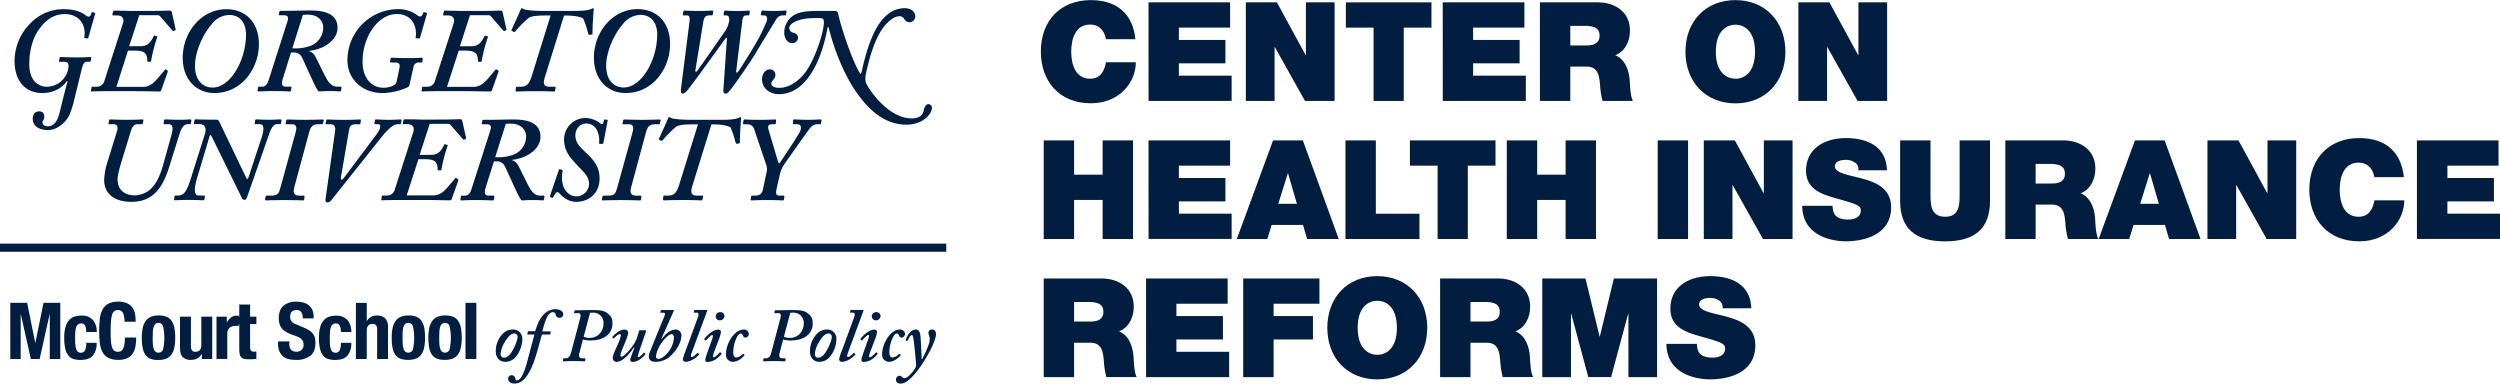 <svg id="Layer_1" data-name="Layer 1" xmlns="http://www.w3.org/2000/svg" viewBox="0 0 1173.63 180.08"><defs><style>.cls-1{fill:#011e41;}</style></defs><path class="cls-1" d="M45.05,64.48a41.11,41.11,0,0,1-2.25,6.75C41.34,74.21,37.29,78,33,78c-5.23,0-7.26-2.59-7.26-5.29,0-2,1.07-3.49,3-3.49a2.29,2.29,0,0,1,2.42,2.36,3.42,3.42,0,0,1-.51,1.91,1.24,1.24,0,0,0-.34,1c0,1.13,1.29,1.74,2.48,1.74,2.92,0,4.5-2.36,5.51-6.24.68-2.64,1.69-7.09,3.77-14.85L41.79,55c-.79,1.08-4,5.63-11.59,5.63-7.76,0-13-5.45-13-15.18a25.21,25.21,0,0,1,7.48-17.6,21.44,21.44,0,0,1,15.86-6.58c5.85,0,8.83,1.91,9.95,2.81a2.62,2.62,0,0,0,1.52.67c.67,0,1-.56,1.35-1.8.06-.28.22-.34.51-.28l.84.23c.23.06.39.17.34.45l-3.21,11.3c-.11.34-.22.39-.62.34l-.9-.11a.44.44,0,0,1-.39-.56c1-4.84-1.8-10.74-9.11-10.74-3.6,0-7.65,1.24-11.58,6.41-3.26,4.1-5.12,10.18-5.12,17,0,9.22,5.68,10.68,8.15,10.68a10.3,10.3,0,0,0,10.23-9.11c.17-2.14-.45-2.59-2-2.59h-2c-.45,0-.51-.17-.39-.56l.22-1.24c.06-.34.17-.45.62-.45.84,0,2.81.17,7.76.17,3.82,0,5.17-.17,6-.17.4,0,.56.17.51.45L53,45.47c-.06.34-.17.45-.51.45H51.33c-1.07,0-1.86.45-2.59,3.43Z" transform="translate(-10.37 -16.95)"/><path class="cls-1" d="M89,50.08c.11.11.22.23.11.62l-2.92,8.21c-.22.9-.56,1-1.24,1l-6-.11c-3.2-.06-7.26-.06-11.13-.06H60.57c-1.74,0-3.37.06-4.67.06s-2.14.11-2.47.11-.39-.11-.34-.45L53.32,58c.06-.22.17-.34.39-.34h1.8a3.72,3.72,0,0,0,3.94-3L68.05,28c1-3-1.07-3.82-2.76-3.82h-1.8c-.28,0-.45-.23-.34-.56l.34-1.24c.11-.34.23-.45.67-.45s1.69.05,3.26.05,3.49.11,4.84.11h4c4,0,7.14,0,9.39-.06s3.6-.11,4.22-.11c.9,0,1,.22,1.24,1.12l1.69,7.53c.11.39.11.39-.22.62l-.67.34c-.23.11-.34,0-.68-.34l-5.74-6.64a1.36,1.36,0,0,0-1-.45H75.76L71,38.65h4.84c2.42,0,4.61-.28,6.64-4.67.11-.22.23-.34.45-.34L84,34c.22,0,.34.23.22.34a68.53,68.53,0,0,0-2.92,11.25c-.11.34-.23.34-.45.34h-1c-.34-.11-.34-.22-.34-.56,0-4-2.14-4.67-6.19-4.67H70.46L65,57.74h12.6a7.37,7.37,0,0,0,5-2.14c1.24-1,4.27-4.84,5.17-5.85.11-.22.34-.34.68-.11Z" transform="translate(-10.37 -16.95)"/><path class="cls-1" d="M131.92,37.66c0,11.25-8,22.94-20.7,22.94a14.3,14.3,0,0,1-10.12-3.71C97.61,53.52,96.15,49,96.15,44c0-11.7,8.55-22.72,20.47-22.72,9,0,15.3,6.07,15.3,16.42m-22-9.56c-4.61,5.17-8,13.5-8,19.68,0,7,3.71,10.23,8.32,10.23,8.21,0,15.52-12.6,15.63-24.74,0-5.62-2.81-9.33-7.87-9.33a10.64,10.64,0,0,0-8.1,4.16" transform="translate(-10.37 -16.95)"/><path class="cls-1" d="M143.22,53.63c-1,3-.34,4,1.24,4h2.36c.34,0,.45.22.34.45l-.11,1.35a.61.61,0,0,1-.67.45c-.68,0-3.15-.17-8-.17-3.94,0-6.07.17-6.75.17-.34,0-.45-.23-.34-.56l.22-1.24c0-.34.11-.45.56-.45h1.46c1.35,0,2.36-1.24,2.81-2.64l9-28.06c.56-1.8.23-2.81-1.69-2.81h-1.91c-.45,0-.56-.11-.45-.45l.22-1.18c.11-.34.22-.45.79-.45,5.85,0,11.7-.17,13.27-.17,4.84,0,13.27.39,13.27,8.15,0,5.51-6,10-13.27,10.8v.23c1.8.45,2.7,2.14,3.26,3.26.34.56,4.16,8.55,5.12,10.06,1.52,2.36,2.87,3.26,4.89,3.26h1.46c.34,0,.45.22.34.56l-.11,1.12c-.11.34-.22.56-.56.56-.56,0-1.46-.17-4.5-.17-3.26,0-4.27.17-5.17.17-.56,0-.79-.56-1.57-1.86S153,45.69,152.33,44.34c-1.35-3.09-3.82-2.76-5.34-2.76Zm4.38-14a20.74,20.74,0,0,0,9-1.35,9.23,9.23,0,0,0,5.51-8.43c0-2.36-1.69-6-7.2-6a14.66,14.66,0,0,0-2.36.11Z" transform="translate(-10.37 -16.95)"/><path class="cls-1" d="M197.87,49c.45-2.25-.45-2.7-2-2.7H194c-.45,0-.56-.28-.51-.62l.23-1.18c.06-.34.22-.45.56-.45.9,0,2.81.17,7.42.17s5.85-.17,6.64-.17c.34,0,.51.22.45.68l-.11,1.12c-.06.34-.23.45-.56.45h-.9a2.39,2.39,0,0,0-2.7,1.91l-1.91,8.6c-.17.68-.45.9-1.12,1.24a30.86,30.86,0,0,1-11.25,2.59c-10.46,0-16.76-7.08-16.76-15.29A23.93,23.93,0,0,1,197.1,21.24a14.87,14.87,0,0,1,9.11,2.81,2.29,2.29,0,0,0,1.35.67c.67,0,1-.56,1.57-1.8,0-.23.23-.34.56-.23l.79.23c.22,0,.34.11.34.45l-3.26,11.25c-.11.34-.23.45-.56.34h-1.12c-.34,0-.45-.23-.34-.68.68-4.84-1.69-10.74-8.88-10.74-8.66,0-16.08,10.41-16.08,22.38,0,8.66,5.17,12.2,9.45,12.2a10.2,10.2,0,0,0,5.51-1.29,3.2,3.2,0,0,0,1.12-2Z" transform="translate(-10.37 -16.95)"/><path class="cls-1" d="M244.26,50.08c.11.11.22.23.11.62l-2.92,8.21c-.22.9-.56,1-1.24,1l-6-.11c-3.21-.06-7.25-.06-11.13-.06h-7.31c-1.74,0-3.37.06-4.67.06s-2.14.11-2.47.11-.39-.11-.34-.45l.23-1.46c.06-.22.17-.34.39-.34h1.8a3.72,3.72,0,0,0,3.94-3L223.3,28c.95-3-1.07-3.82-2.76-3.82h-1.8c-.28,0-.45-.23-.34-.56l.34-1.24c.11-.34.23-.45.67-.45s1.69.05,3.26.05,3.49.11,4.84.11h4.05c4.05,0,7.14,0,9.39-.06s3.6-.11,4.22-.11c.9,0,1,.22,1.24,1.12l1.69,7.53c.11.39.11.39-.22.62l-.68.34c-.23.11-.34,0-.67-.34l-5.74-6.64a1.36,1.36,0,0,0-1-.45H231l-4.72,14.57h4.84c2.42,0,4.61-.28,6.63-4.67.11-.22.23-.34.45-.34l1,.36c.23,0,.34.23.23.34a68.53,68.53,0,0,0-2.92,11.25c-.11.34-.22.34-.45.34h-1c-.34-.11-.34-.22-.34-.56,0-4-2.14-4.67-6.19-4.67h-2.81l-5.51,17h12.6a7.37,7.37,0,0,0,4.95-2.14c1.24-1,4.27-4.84,5.17-5.85.11-.22.34-.34.68-.11Z" transform="translate(-10.37 -16.95)"/><path class="cls-1" d="M280,22.08c5.06,0,7.09-.45,8.1-1,.23-.11.34-.23.56-.23a.41.41,0,0,1,.45.45c-.11.9-.68,9.11-.57,11.36,0,.34-.11.45-.45.51l-.9.17c-.33,0-.56-.23-.78-.9a39.3,39.3,0,0,0-2.25-6.75c-1.24-1-5.29-1.46-7.87-1.46h-1.12L266.24,52.9c-1.12,3.54-.56,4.78,2.36,4.78h2.25c.28,0,.4.22.34.56L271,59.36a.59.59,0,0,1-.67.56c-.79,0-3-.17-8.32-.17-5.51,0-8.49.17-9.05.17-.39,0-.56-.23-.51-.56l.11-1.24c0-.34.22-.45.67-.45h1.46c3.15,0,4.22-1.46,5.51-5.68l8.66-27.78h-1.46c-5.17,0-7.65.28-8.94,1.24a50,50,0,0,0-6.24,6.3.83.83,0,0,1-.67.22l-.9-.56c-.23-.11-.23-.34-.11-.56.67-1.24,4.16-9.11,4.27-9.45s.23-.56.56-.56.45.11.9.45c1.12.34,3.82.79,9.68.79Z" transform="translate(-10.37 -16.95)"/><path class="cls-1" d="M324.94,37.66c0,11.25-8,22.94-20.69,22.94a14.3,14.3,0,0,1-10.12-3.71c-3.49-3.37-4.95-7.87-4.95-12.93,0-11.7,8.55-22.72,20.47-22.72,9,0,15.29,6.07,15.29,16.42m-22-9.56c-4.61,5.17-8,13.5-8,19.68,0,7,3.71,10.23,8.32,10.23,8.21,0,15.52-12.6,15.64-24.74,0-5.62-2.81-9.33-7.87-9.33a10.66,10.66,0,0,0-8.11,4.16" transform="translate(-10.37 -16.95)"/><path class="cls-1" d="M336.8,50c-.11.68.34.9.9.23.34-.34,12.82-18.33,13.05-18.67a11.52,11.52,0,0,0,2-5.46c0-1.12-.45-1.91-1.46-1.91h-.79c-.34,0-.45-.11-.45-.39l.23-1.52c.11-.23.22-.34.67-.34s2,.17,5.51.17c3.26,0,4.72-.17,5.4-.17.45,0,.57.11.51.45l-.17,1.35c-.11.34-.23.45-.68.45h-.9c-1,0-1.58.67-1.8,2.64L356,50.2c-.11,1,.23,1.12.79.45,1.13-1.24,6.64-10.35,7.76-12.26a81.14,81.14,0,0,0,5.68-11.3c.51-1.46.39-2.92-1.29-2.92h-.9c-.34,0-.56-.11-.45-.51l.22-1.18c0-.45.23-.56.56-.56.79,0,2.14.17,5.06.17,3.38,0,4.84-.17,5.62-.17.45,0,.62.11.57.39l-.23,1.41c-.11.34-.23.45-.45.45h-1A3.47,3.47,0,0,0,375,25.69c-.56.79-9,14.73-10.35,17-1.57,2.59-8.94,13.44-11.36,16.42-.73.9-1.4,1.8-2.31,1.8s-1.12-.79-1-2l1.63-23.62c.11-.67-.34-.67-.78-.11C350.29,35.93,335.1,57,333,59.43c-.67.79-1.24,1.46-2.14,1.46-.73,0-1-.79-.79-2.36l4-31.44c.22-1.91,0-2.92-1.24-2.92h-1.35c-.45,0-.56-.11-.51-.51l.17-1.29c.11-.34.22-.45.67-.45s2.81.17,6.52.17c3.49,0,5.62-.17,6.3-.17s.68.11.56.5L345,23.71c0,.23-.11.45-.56.45h-.9c-1.8,0-2.59.67-3,3Z" transform="translate(-10.37 -16.95)"/><path class="cls-1" d="M368.12,54.13c0-3,2-4.61,3.49-4.61a2.53,2.53,0,0,1,2.76,2.7c0,1.63-1.57,2.42-1.86,3.66-.23,1.07.62,2.3,3.77,2.3,5.4,0,10-4.27,12.43-7.65,4-5.57,8.44-17.83,8.44-23.4,0-1.29-.68-1.69-1.91-1.69-3.43,0-6.64-.06-9.84,1-2.31.67-4.5,2.19-4.5,3.54a2.36,2.36,0,0,0,1.57,2.25c1.74.28,2.53,1.29,2.53,2.53a2.58,2.58,0,0,1-2.81,2.42c-2,0-3.66-2.14-3.66-4.84a9.63,9.63,0,0,1,3.88-7.82c4-2.87,9.67-2.42,19.8-2.42a1.4,1.4,0,0,1,1.63,1.29c1.91,8.6,7.14,23,10.18,27.89.39.68.68.17.9-.9,2.47-11.14,6.07-22,12.32-26.77a12.29,12.29,0,0,1,7.87-2.81c3.37,0,4.95,2,4.95,3.82a2.84,2.84,0,0,1-2.76,2.81,3.14,3.14,0,0,1-2.47-1.58,2.44,2.44,0,0,0-2-1.29,6.3,6.3,0,0,0-4,1.52C424.94,28.85,420.55,34.81,417,51c-.9,4.11.05,5.29.62,6.24,2.87,4.89,11.08,15.3,20.86,15.3,2.87,0,4.89-1.24,5.34-3.09.56-2.48,1.29-3.6,2.42-3.6a1.69,1.69,0,0,1,1.63,1.91,6.52,6.52,0,0,1-1.69,3.49c-.95,1.07-3.93,4.22-10.4,4.22-11.42,0-18.78-9.06-22.1-13.44C407.29,53.6,402.17,41.17,399.41,30c-.11-.51-.45-.56-.62.34-1.3,7.14-3.72,14.45-6.58,19.35-2.92,5.17-8,11.47-16.19,11.47-4,0-7.9-2.45-7.9-7.07" transform="translate(-10.37 -16.95)"/><path class="cls-1" d="M89.86,95.12c-3.09,9.95-7.54,16.59-17.88,16.59-7.31,0-12.71-3.37-12.71-10.29a33.25,33.25,0,0,1,1.13-7.09l4.83-15.58c.79-2.59,0-3.49-1.57-3.49h-2c-.22,0-.45-.11-.34-.45l.23-1.35c.11-.34.22-.45.79-.45s2.59.17,7.76.17c4.5,0,6.41-.17,7-.17s.56.22.56.67l-.23,1.12a.55.55,0,0,1-.56.45H75.25c-1.12,0-2.53.22-3.37,3L67.27,93.3c-.34,1.24-1.69,5.4-1.69,7.82,0,6.86,6,7.54,7.65,7.54a11.72,11.72,0,0,0,7.31-2.47c2.59-2.25,4.5-5.29,6.3-11.42l4-14.4c1.07-3.77.45-5.12-1.35-5.12h-1.8c-.45,0-.56-.23-.51-.45l.17-1.24c.11-.34.22-.56.79-.56s2.81.17,6.41.17c3.26,0,4.5-.17,5.06-.17s.68.22.56.67L100,74.79c0,.23-.11.45-.56.45h-.9c-1.8,0-2.92,1.63-3.83,4.44Z" transform="translate(-10.37 -16.95)"/><path class="cls-1" d="M109.65,80.84c-.34-.56-.79-.56-.9.11l-5.62,18.78c-1.91,6.41-1.69,9,.68,9H106c.45,0,.56.23.56.56l-.22,1.18c-.11.39-.11.51-.67.51s-2.92-.17-6.75-.17-5.74.17-6.41.17c-.34,0-.45-.23-.39-.62l.17-1.18c.11-.22.23-.45.56-.45H94c2.59,0,3.94-1.91,5.62-6.92l6.86-21.71c1.07-3.32-.11-4.89-2.47-4.89h-2.14c-.45,0-.56-.23-.45-.68l.22-1c.11-.34.23-.56.67-.56.68,0,2.92.17,9.56.17,1,0,1.35.67,1.69,1.46l12.48,26c.45.67.67.56,1.12-.79l6-18.22c1.46-4.55,1-6.35-.9-6.35h-1.69c-.56,0-.67-.11-.56-.56l.11-1.24c.11-.23.23-.45.56-.45.67,0,2.47.17,6.41.17,2.92,0,4-.17,4.84-.17.56,0,.68.34.56.79l-.22,1c0,.34-.11.45-.45.45h-1.46c-1.35,0-2.47,1.35-3.6,4.55l-10.35,29.58a2.33,2.33,0,0,1-1.12,1.46,1.62,1.62,0,0,1-1.46-1.13Z" transform="translate(-10.37 -16.95)"/><path class="cls-1" d="M149.18,79c.79-2.81-.11-3.71-1.57-3.71H145c-.45,0-.56-.11-.56-.45l.34-1.46c0-.23.22-.34.67-.34.68,0,3.71.17,8.21.17,4.84,0,7.2-.17,8-.17.56,0,.79.22.67.67L162,74.82c0,.23-.11.45-.56.45H160c-2.36,0-3.66.56-4.5,3.77l-7,25.92c-.73,2.7.11,3.83,2.47,3.83h2c.34,0,.45.23.34.56l-.11,1.12c-.11.45-.11.56-.67.56s-3.26-.17-9-.17c-4.72,0-7.65.17-8.32.17-.34,0-.45-.23-.45-.56l.34-1.24c0-.34.11-.45.45-.45h2.14c3.26,0,3.6-1.12,4.39-4Z" transform="translate(-10.37 -16.95)"/><path class="cls-1" d="M187.19,79.94c2-2.7,2.25-4.67.67-4.67h-1.12c-.56,0-.67-.23-.62-.56l.28-1.24c0-.34.11-.45.67-.45.79,0,2.7.17,5.74.17,3.26,0,4.72-.17,5.4-.17s.68.22.62.51l-.17,1.18c-.11.34-.23.56-.56.56h-1.24c-1.91,0-4.78,2.81-7,5.57l-24,30.14a2.42,2.42,0,0,1-1.8,1c-.9,0-1-.79-.79-2.14l4.44-31.55c.23-1.69-.34-3-2.14-3h-1.8c-.45,0-.67-.11-.56-.51l.34-1.18c.11-.45.11-.56.56-.56.79,0,3.15.17,8,.17,4,0,6.41-.17,7.09-.17s.67.11.56.51l-.17,1.29c-.06.34-.17.45-.62.45h-1.57c-1.8,0-2.81.67-3.09,2.3l-3.88,22.49c-.23,1.46.45,1.58,1.24.56Z" transform="translate(-10.37 -16.95)"/><path class="cls-1" d="M225.37,101.2c.11.11.22.23.11.62L222.56,110c-.22.9-.56,1-1.24,1l-6-.11c-3.2-.06-7.25-.06-11.13-.06h-7.31c-1.74,0-3.37.06-4.67.06s-2.14.11-2.48.11-.39-.11-.34-.45l.23-1.46c.06-.22.17-.34.39-.34h1.8a3.72,3.72,0,0,0,3.94-3l8.6-26.71c1-3-1.07-3.82-2.76-3.82h-1.8c-.28,0-.45-.22-.34-.56l.34-1.24c.11-.34.23-.45.67-.45s1.69,0,3.26,0,3.49.11,4.84.11h4.05c4,0,7.14,0,9.39-.06s3.6-.11,4.22-.11c.9,0,1,.22,1.24,1.12l1.69,7.53c.11.39.11.39-.22.62l-.67.34c-.23.11-.34,0-.68-.34l-5.74-6.64a1.36,1.36,0,0,0-1-.45H212.1l-4.72,14.56h4.84c2.42,0,4.61-.28,6.63-4.67.11-.22.22-.33.45-.33l1,.33c.23,0,.34.23.23.34a69.59,69.59,0,0,0-2.93,11.25c-.11.34-.22.34-.45.34h-1c-.34-.11-.34-.23-.34-.56,0-4-2.14-4.67-6.19-4.67h-2.81l-5.51,17h12.6a7.37,7.37,0,0,0,4.95-2.14c1.24-1,4.27-4.84,5.17-5.85.11-.22.34-.34.68-.11Z" transform="translate(-10.37 -16.95)"/><path class="cls-1" d="M238.46,104.74c-1,3-.34,4.05,1.24,4.05h2.36c.34,0,.45.23.34.45l-.11,1.35a.61.61,0,0,1-.67.45c-.68,0-3.15-.17-8-.17-3.94,0-6.07.17-6.75.17-.34,0-.45-.23-.34-.56l.22-1.24c0-.34.11-.45.56-.45h1.46c1.35,0,2.36-1.24,2.81-2.64l9-28.06c.56-1.8.23-2.81-1.69-2.81H237c-.45,0-.56-.11-.45-.45l.23-1.18c.11-.34.22-.45.79-.45,5.85,0,11.7-.17,13.27-.17,4.84,0,13.27.39,13.27,8.15,0,5.51-6,10-13.27,10.8v.23c1.8.45,2.7,2.14,3.26,3.26.34.56,4.16,8.55,5.12,10.06,1.52,2.36,2.87,3.26,4.89,3.26h1.46c.34,0,.45.23.34.56l-.11,1.12c-.11.34-.23.56-.56.56-.56,0-1.46-.17-4.5-.17-3.26,0-4.27.17-5.17.17-.56,0-.79-.56-1.57-1.86s-5.74-12.37-6.41-13.72c-1.35-3.09-3.82-2.76-5.34-2.76Zm4.39-14a20.59,20.59,0,0,0,9-1.35A9.23,9.23,0,0,0,257.36,81c0-2.36-1.68-6-7.2-6a14.72,14.72,0,0,0-2.36.11Z" transform="translate(-10.37 -16.95)"/><path class="cls-1" d="M293.62,84.16c-.11.23-.22.34-.45.34h-1c-.45,0-.56-.23-.56-.56.34-2.25-.33-9-6.07-9-3.26,0-5.06,3-5.06,5.45,0,3.94,2.47,5.74,5.06,8.32s6.3,5.74,6.3,12c0,7.2-5.17,11-11,11-3.6,0-6.19-2.14-8-4.16a1,1,0,0,0-1.46-.11,23.91,23.91,0,0,0-1.35,2.14c-.11.23-.22.34-.56.23l-.67-.34c-.34-.11-.34-.11-.23-.56l4.16-12.26c.11-.23.22-.23.56-.23l.9.23a.52.52,0,0,1,.33.56c-1.58,8.1,2.81,11.92,6.3,11.92a5.94,5.94,0,0,0,6.07-5.9c0-3.6-2.81-5.74-5.28-8.44C278.1,91,275.17,88,275.17,82.25a10.07,10.07,0,0,1,10.46-9.9,11.88,11.88,0,0,1,6.64,2.59,1.67,1.67,0,0,0,.79.23c.34,0,.67-.79.9-1.91,0-.22.11-.22.56-.22l.68.11c.34,0,.45.11.45.34Z" transform="translate(-10.37 -16.95)"/><path class="cls-1" d="M307.34,79c.79-2.81-.11-3.71-1.58-3.71h-2.59c-.45,0-.56-.11-.56-.45l.33-1.46c0-.23.23-.34.67-.34.68,0,3.72.17,8.21.17,4.84,0,7.2-.17,8-.17.56,0,.79.22.67.67l-.34,1.12c0,.23-.11.45-.56.45h-1.46c-2.36,0-3.65.56-4.5,3.77l-7,25.92c-.73,2.7.11,3.83,2.47,3.83h2c.34,0,.45.23.34.56l-.11,1.12c-.11.45-.11.56-.68.56s-3.26-.17-9-.17c-4.72,0-7.65.17-8.32.17-.34,0-.45-.23-.45-.56l.34-1.24c0-.34.11-.45.45-.45h2.14c3.26,0,3.6-1.12,4.39-4Z" transform="translate(-10.37 -16.95)"/><path class="cls-1" d="M349.18,73.19c5.06,0,7.08-.45,8.1-1,.23-.11.34-.23.56-.23a.41.41,0,0,1,.45.45c-.11.9-.68,9.11-.56,11.36,0,.34-.11.45-.45.51l-.9.17c-.34,0-.56-.23-.79-.9a39.3,39.3,0,0,0-2.25-6.75c-1.24-1-5.29-1.46-7.87-1.46h-1.12L335.46,104c-1.12,3.54-.56,4.78,2.36,4.78h2.25c.28,0,.4.23.34.56l-.23,1.12a.59.59,0,0,1-.67.56c-.79,0-3-.17-8.32-.17-5.51,0-8.49.17-9.05.17-.39,0-.56-.23-.51-.56l.11-1.24c.06-.34.23-.45.68-.45h1.46c3.15,0,4.22-1.46,5.51-5.68l8.66-27.78h-1.46c-5.18,0-7.65.28-8.94,1.24a50,50,0,0,0-6.24,6.3.81.81,0,0,1-.67.23l-.9-.56c-.23-.11-.23-.34-.11-.56.67-1.24,4.16-9.11,4.27-9.45s.22-.56.56-.56.45.11.9.45c1.13.34,3.83.79,9.67.79h14.05Z" transform="translate(-10.37 -16.95)"/><path class="cls-1" d="M374.93,105.64c-.62,2.93.11,3.15,2,3.15h1.24a.41.41,0,0,1,.45.45l-.23,1.24c0,.34-.11.56-.56.56-.9,0-2.7-.17-7.2-.17-5.06,0-6.75.17-7.42.17-.34,0-.45-.11-.45-.56l.23-1.24c0-.22.11-.45.56-.45h1.24c2.59,0,3.37-1.24,3.71-2.87l1.8-8.32a6.49,6.49,0,0,0-.11-2.92l-5.84-17.26c-.45-1.35-1.58-2.14-3.49-2.14h-1.23c-.34,0-.45-.11-.45-.45l.23-1.35c.11-.34.23-.45.56-.45.79,0,2.25.17,6.75.17,4.84,0,6.75-.17,7.42-.17.45,0,.56.11.56.45l-.11,1.35c-.11.34-.22.45-.56.45H372.6c-1.8,0-1.8,1.35-1.46,2.47l4.5,15.13c.22.9.68.9,1.12.11.79-1.24,8.77-13,9.33-14.73.73-2.14,0-3-1.91-3h-1.24c-.34,0-.45-.22-.34-.56l.11-1.24c0-.34.11-.45.68-.45.79,0,2.92.17,6.07.17,3.49,0,5.17-.17,6-.17.45,0,.56.22.56.56l-.23,1.13c0,.45-.11.56-.45.56h-1c-1.91,0-3,.9-4.16,2.42-.9,1.24-11.13,15.52-11.92,16.87a13.3,13.3,0,0,0-1.91,4.84Z" transform="translate(-10.37 -16.95)"/><rect class="cls-1" y="114.37" width="444.23" height="3.82"/><path class="cls-1" d="M23.11,159.11l3.77,18.61H27l3.8-18.61h7.87v26.37H33.74v-21h-.07l-4.69,21H24.84l-4.69-21h-.07v21H15.2V159.11Z" transform="translate(-10.37 -16.95)"/><path class="cls-1" d="M50.75,171.34a4.82,4.82,0,0,0-.33-1.27,2.29,2.29,0,0,0-.68-.92,1.88,1.88,0,0,0-1.18-.35,2.52,2.52,0,0,0-1.51.42,2.56,2.56,0,0,0-.89,1.26,8.66,8.66,0,0,0-.41,2.1c-.08.85-.11,1.85-.11,3s0,2.28.11,3.16a8.73,8.73,0,0,0,.41,2.16,2.47,2.47,0,0,0,.83,1.24,2.31,2.31,0,0,0,1.39.39,2,2,0,0,0,1.88-1.11,8,8,0,0,0,.59-3.55h4.88a9,9,0,0,1-1.75,6q-1.75,2.06-5.82,2.05a10.74,10.74,0,0,1-3.34-.46,4.81,4.81,0,0,1-2.36-1.66A8.23,8.23,0,0,1,41,180.57a22,22,0,0,1-.48-5,18.54,18.54,0,0,1,.59-5.08,8.24,8.24,0,0,1,1.66-3.21,5.71,5.71,0,0,1,2.55-1.68,10.46,10.46,0,0,1,3.25-.48A6.7,6.7,0,0,1,54,167.19a8.3,8.3,0,0,1,1.79,5.61H50.86C50.84,172.29,50.81,171.81,50.75,171.34Z" transform="translate(-10.37 -16.95)"/><path class="cls-1" d="M68.11,163.82a2.57,2.57,0,0,0-2.49-1.31,2.47,2.47,0,0,0-1.64.54,3.62,3.62,0,0,0-1,1.74,14.68,14.68,0,0,0-.52,3.14c-.1,1.29-.15,2.87-.15,4.75a47.87,47.87,0,0,0,.2,4.84,10.57,10.57,0,0,0,.63,2.86,2.63,2.63,0,0,0,1.07,1.37,3.13,3.13,0,0,0,1.5.35,3.51,3.51,0,0,0,1.31-.24,2.18,2.18,0,0,0,1-1,6.12,6.12,0,0,0,.7-2,18.71,18.71,0,0,0,.26-3.45h5.32a23.93,23.93,0,0,1-.33,4.06,9,9,0,0,1-1.24,3.36,6.09,6.09,0,0,1-2.55,2.25,9.7,9.7,0,0,1-4.27.81,10,10,0,0,1-4.76-1,6.42,6.42,0,0,1-2.71-2.77,12.31,12.31,0,0,1-1.22-4.32,54.75,54.75,0,0,1,0-11.06,12.1,12.1,0,0,1,1.22-4.34,6.76,6.76,0,0,1,2.71-2.82,9.53,9.53,0,0,1,4.76-1,9.27,9.27,0,0,1,4.49.92,6.34,6.34,0,0,1,2.46,2.35,8.25,8.25,0,0,1,1,3.07,24.3,24.3,0,0,1,.2,3.08H68.79A9.57,9.57,0,0,0,68.11,163.82Z" transform="translate(-10.37 -16.95)"/><path class="cls-1" d="M77.36,171a8.61,8.61,0,0,1,1.33-3.27,5.83,5.83,0,0,1,2.42-2,8.92,8.92,0,0,1,3.68-.68,9.4,9.4,0,0,1,3.8.61,5.3,5.3,0,0,1,2.4,2A8.9,8.9,0,0,1,92.25,171a24.67,24.67,0,0,1,.37,4.58,22.45,22.45,0,0,1-.41,4.51,8.61,8.61,0,0,1-1.33,3.27,5.56,5.56,0,0,1-2.42,1.94,9.49,9.49,0,0,1-3.68.63,9.82,9.82,0,0,1-3.8-.57,5.18,5.18,0,0,1-2.4-1.92,8.7,8.7,0,0,1-1.26-3.29,24.74,24.74,0,0,1-.37-4.56A23.27,23.27,0,0,1,77.36,171Zm4.77,7.32a10.13,10.13,0,0,0,.35,2.22,3.07,3.07,0,0,0,.83,1.44,2.06,2.06,0,0,0,1.48.52,2.16,2.16,0,0,0,2.14-1.62,24.64,24.64,0,0,0,0-10.72,2.17,2.17,0,0,0-2.14-1.63,2.06,2.06,0,0,0-1.48.52,3.17,3.17,0,0,0-.83,1.44,9.57,9.57,0,0,0-.35,2.22c0,.86-.07,1.8-.07,2.81S82.08,177.49,82.13,178.36Z" transform="translate(-10.37 -16.95)"/><path class="cls-1" d="M105,183.16a4.83,4.83,0,0,1-2.11,2.11,6.66,6.66,0,0,1-2.95.63,5.18,5.18,0,0,1-3.75-1.27c-.87-.85-1.31-2.27-1.31-4.27V165.62H100v13.7a3.36,3.36,0,0,0,.52,2.16,2,2,0,0,0,1.66.61c1.8,0,2.7-1.09,2.7-3.29V165.62H110v19.87h-4.88v-2.33Z" transform="translate(-10.37 -16.95)"/><path class="cls-1" d="M116.85,165.61v2.66h.07A7.27,7.27,0,0,1,118.8,166a4.24,4.24,0,0,1,2.7-.87l.46,0,.46,0V170l-.79-.06-.79,0a5.07,5.07,0,0,0-1.33.18,3.59,3.59,0,0,0-1.22.61,3.08,3.08,0,0,0-.89,1.11,3.87,3.87,0,0,0-.33,1.68v11.93H112V165.6h4.88Z" transform="translate(-10.37 -16.95)"/><path class="cls-1" d="M127.78,159.92v5.69h2.95v3.47h-2.95v10.75a3,3,0,0,0,.35,1.68,1.7,1.7,0,0,0,1.46.5l.59,0a4.41,4.41,0,0,0,.55-.06v3.55c-.57,0-1.11,0-1.64.06s-1.09.05-1.68.05a12.23,12.23,0,0,1-2.42-.2,2.44,2.44,0,0,1-1.44-.81,3.45,3.45,0,0,1-.68-1.61,14.54,14.54,0,0,1-.18-2.51V169.08H120.1v-3.47h2.59v-5.69Z" transform="translate(-10.37 -16.95)"/><path class="cls-1" d="M146.17,178a8.6,8.6,0,0,0,.15,1.68,2.94,2.94,0,0,0,.55,1.27,2.67,2.67,0,0,0,1.09.81,4.31,4.31,0,0,0,1.72.3,3.42,3.42,0,0,0,2.2-.79,3,3,0,0,0,1-2.46,4.39,4.39,0,0,0-.24-1.53,3,3,0,0,0-.79-1.16,5.75,5.75,0,0,0-1.46-.94,22.83,22.83,0,0,0-2.23-.87,19,19,0,0,1-3.07-1.29,8.53,8.53,0,0,1-2.16-1.64,5.83,5.83,0,0,1-1.27-2.18,9.18,9.18,0,0,1-.41-2.86c0-2.61.73-4.55,2.18-5.84a8.73,8.73,0,0,1,6-1.92,13,13,0,0,1,3.27.39,7,7,0,0,1,2.59,1.25,5.89,5.89,0,0,1,1.7,2.22,7.76,7.76,0,0,1,.61,3.23v.74h-5.1a5.32,5.32,0,0,0-.66-2.9,2.44,2.44,0,0,0-2.22-1,3.77,3.77,0,0,0-1.48.26,2.41,2.41,0,0,0-.94.68,2.43,2.43,0,0,0-.48,1,4.8,4.8,0,0,0-.13,1.14,3.76,3.76,0,0,0,.52,2.05,4.56,4.56,0,0,0,2.22,1.53l4.1,1.77a13.29,13.29,0,0,1,2.48,1.38,6.78,6.78,0,0,1,1.53,1.55,5,5,0,0,1,.79,1.83,10.06,10.06,0,0,1,.22,2.22q0,4.17-2.42,6.08a10.64,10.64,0,0,1-6.74,1.9q-4.5,0-6.44-2a7.66,7.66,0,0,1-1.94-5.61v-1.07h5.32V178Z" transform="translate(-10.37 -16.95)"/><path class="cls-1" d="M170.31,171.34a4.82,4.82,0,0,0-.33-1.27,2.22,2.22,0,0,0-.69-.92,1.88,1.88,0,0,0-1.18-.35,2.52,2.52,0,0,0-1.51.42,2.56,2.56,0,0,0-.89,1.26,8.66,8.66,0,0,0-.41,2.1c-.08.85-.11,1.85-.11,3s0,2.28.11,3.16a8.73,8.73,0,0,0,.41,2.16,2.47,2.47,0,0,0,.83,1.24,2.31,2.31,0,0,0,1.39.39,2,2,0,0,0,1.88-1.11,8,8,0,0,0,.59-3.55h4.88a9,9,0,0,1-1.76,6q-1.76,2.06-5.82,2.05a10.74,10.74,0,0,1-3.34-.46,4.81,4.81,0,0,1-2.36-1.66,8.23,8.23,0,0,1-1.42-3.21,22,22,0,0,1-.48-5,18.54,18.54,0,0,1,.59-5.08,8.24,8.24,0,0,1,1.66-3.21,5.71,5.71,0,0,1,2.55-1.68,10.46,10.46,0,0,1,3.25-.48,6.7,6.7,0,0,1,5.34,2.07,8.25,8.25,0,0,1,1.79,5.61H170.4A11.45,11.45,0,0,0,170.31,171.34Z" transform="translate(-10.37 -16.95)"/><path class="cls-1" d="M182.55,159.11v8.53h.07a5.15,5.15,0,0,1,4.84-2.55,5,5,0,0,1,3.75,1.33,6,6,0,0,1,1.31,4.32v14.74h-5.1v-13.7a3.36,3.36,0,0,0-.52-2.16,2.06,2.06,0,0,0-1.66-.61c-1.8,0-2.7,1.1-2.7,3.29v13.19h-5.1V159.12h5.11Z" transform="translate(-10.37 -16.95)"/><path class="cls-1" d="M194.67,171a8.61,8.61,0,0,1,1.33-3.27,5.83,5.83,0,0,1,2.42-2,8.75,8.75,0,0,1,3.67-.68,9.4,9.4,0,0,1,3.8.61,5.3,5.3,0,0,1,2.4,2,8.9,8.9,0,0,1,1.26,3.29,24.67,24.67,0,0,1,.37,4.58,22.45,22.45,0,0,1-.41,4.51,8.61,8.61,0,0,1-1.33,3.27,5.56,5.56,0,0,1-2.42,1.94,9.49,9.49,0,0,1-3.68.63,9.78,9.78,0,0,1-3.8-.57,5.18,5.18,0,0,1-2.4-1.92,8.54,8.54,0,0,1-1.25-3.29,24.74,24.74,0,0,1-.37-4.56A22.51,22.51,0,0,1,194.67,171Zm4.76,7.32a10.13,10.13,0,0,0,.35,2.22,3.07,3.07,0,0,0,.83,1.44,2.06,2.06,0,0,0,1.48.52,2.16,2.16,0,0,0,2.14-1.62,24.64,24.64,0,0,0,0-10.72,2.15,2.15,0,0,0-2.14-1.63,2.06,2.06,0,0,0-1.48.52,3.17,3.17,0,0,0-.83,1.44,9.57,9.57,0,0,0-.35,2.22c-.05.86-.07,1.8-.07,2.81S199.38,177.49,199.43,178.36Z" transform="translate(-10.37 -16.95)"/><path class="cls-1" d="M211.88,171a8.61,8.61,0,0,1,1.33-3.27,5.83,5.83,0,0,1,2.42-2,8.75,8.75,0,0,1,3.67-.68,9.4,9.4,0,0,1,3.8.61,5.3,5.3,0,0,1,2.4,2,8.9,8.9,0,0,1,1.26,3.29,24.67,24.67,0,0,1,.37,4.58,22.45,22.45,0,0,1-.41,4.51,8.61,8.61,0,0,1-1.33,3.27,5.56,5.56,0,0,1-2.42,1.94,9.49,9.49,0,0,1-3.68.63,9.78,9.78,0,0,1-3.8-.57,5.18,5.18,0,0,1-2.4-1.92,8.54,8.54,0,0,1-1.25-3.29,24.74,24.74,0,0,1-.37-4.56A22.51,22.51,0,0,1,211.88,171Zm4.76,7.32a10.13,10.13,0,0,0,.35,2.22,3.07,3.07,0,0,0,.83,1.44,2.06,2.06,0,0,0,1.48.52,2.16,2.16,0,0,0,2.14-1.62,24.64,24.64,0,0,0,0-10.72,2.15,2.15,0,0,0-2.14-1.63,2.06,2.06,0,0,0-1.48.52,3.17,3.17,0,0,0-.83,1.44,9.57,9.57,0,0,0-.35,2.22c0,.86-.07,1.8-.07,2.81S216.59,177.49,216.64,178.36Z" transform="translate(-10.37 -16.95)"/><path class="cls-1" d="M234,159.11v26.37h-5.1V159.11Z" transform="translate(-10.37 -16.95)"/><path class="cls-1" d="M243.11,181.93a11.73,11.73,0,0,1,3-8,6.56,6.56,0,0,1,5.05-2.28,4.22,4.22,0,0,1,4.41,4.48,13.6,13.6,0,0,1-3.06,8.33,6.37,6.37,0,0,1-5.12,2.35C245.28,186.81,243.11,185.21,243.11,181.93Zm7.82-.35c1.32-2.24,2.42-5.19,2.42-6.48a1.51,1.51,0,0,0-1.53-1.6c-1.46,0-2.81,1.25-4.55,4.16a12.41,12.41,0,0,0-1.89,5.55,1.59,1.59,0,0,0,1.49,1.67C248.27,184.89,249.55,183.89,250.93,181.58Z" transform="translate(-10.37 -16.95)"/><path class="cls-1" d="M268.68,172.44c.21,0,.28.14.21.36l-.18.92c0,.21-.11.29-.39.29h-3.56c-.78,2.77-2.35,8.89-3.84,13-2,5.37-4.8,10-9,10-1.85,0-3-.92-3-2.21a1.63,1.63,0,0,1,1.64-1.71,1.82,1.82,0,0,1,1.78,1.85.64.64,0,0,0,.71.57c1.64,0,3.34-3,5-9.5l3.2-12h-3.06c-.21,0-.28-.14-.25-.36l.18-.85c.07-.21.14-.36.43-.36h3c1.07-2.81,1.64-5.23,4.06-7.86a7.89,7.89,0,0,1,5.41-2.49c2.63,0,3.77,1.28,3.77,2.35a1.67,1.67,0,0,1-1.64,1.71,1.7,1.7,0,0,1-1.92-1.64,1.23,1.23,0,0,0-1.28-1c-2.77,0-3.91,5.16-5,9h3.63Z" transform="translate(-10.37 -16.95)"/><path class="cls-1" d="M282.38,182.61c-.36,1.35-.21,2.53,1.14,2.53h1.35c.28,0,.32.14.28.36l-.07.75c0,.25-.14.32-.43.32s-1.92-.11-5-.11c-2.92,0-4.2.11-4.7.11-.21,0-.28-.14-.28-.36l.07-.71c.07-.21.14-.36.43-.36h.64c1.71,0,2.28-1.28,2.67-2.74l4.23-16c.32-1.17.43-2.46-.92-2.46H280.1c-.21,0-.21-.14-.21-.36l.21-.75c.07-.21.14-.21.5-.21s6.69-.11,7.9-.11c3.77,0,5.55.25,7.26,1.67s2.13,2.42,2.13,4.84c0,3.84-3.06,7.76-10.32,7.76a13.47,13.47,0,0,1-3.56-.43Zm2-7.61a5.92,5.92,0,0,0,2.77.57c4.48,0,6.55-3.7,6.55-6.83a4.77,4.77,0,0,0-5.05-5,7.38,7.38,0,0,0-1.28.07Z" transform="translate(-10.37 -16.95)"/><path class="cls-1" d="M310.41,172.22c.07-.21.28-.21.5-.21h2.42c.36,0,.43.14.36.43l-2.49,7.26a37.79,37.79,0,0,0-1.42,4.48c0,.36.14.43.36.43.5,0,1.85-1.35,2.35-2,.07-.14.21-.14.36,0l.43.32a.33.33,0,0,1,0,.36c-.36.57-2.92,3.56-5.91,3.56a1,1,0,0,1-1.14-1.07c0-.5,1.57-4.55,2-5.59l-.25-.14c-1.42,2-4.84,6.79-8.33,6.79a1.82,1.82,0,0,1-1.64-1.64c0-1.35.85-3.2,2.31-6.44a17.1,17.1,0,0,0,1.53-4.38.58.58,0,0,0-.64-.57c-.57,0-1.92,1.21-2.56,1.92a.23.23,0,0,1-.39,0l-.39-.36c-.07-.07-.07-.14,0-.28.57-.64,2.88-3.41,5.91-3.41a1.45,1.45,0,0,1,1.49,1.49c0,.86-.68,2.74-2,5.94a21.07,21.07,0,0,0-1.67,4.73.56.56,0,0,0,.57.57c1.21,0,4.7-4.2,5.62-5.69a14.47,14.47,0,0,0,1.64-3.27Z" transform="translate(-10.37 -16.95)"/><path class="cls-1" d="M326.34,162.44c.36,0,.43.28.28.6l-5.76,12.88.28.07c1.64-2.28,3.91-4.34,6.48-4.34a2.68,2.68,0,0,1,2.63,2.88c0,1.82-.93,5.3-4.27,8.72a10.44,10.44,0,0,1-8.18,3.56c-1.64,0-2.85-.92-2.85-2.49a7,7,0,0,1,.5-2.14c2.35-5.9,4.7-11.6,6.9-17a2.69,2.69,0,0,0,.21-.85c0-.36-.36-.57-.85-.57h-1.07c-.21,0-.36-.07-.28-.28l.21-.71c.07-.21.14-.28.36-.28h5.41Zm-5.62,15.76a15.81,15.81,0,0,0-2.42,6c0,.85.43,1.21,1.28,1.21,1,0,2.42-.93,3.66-2.24a12.17,12.17,0,0,0,3.52-7.76c0-1-.5-1.6-1.07-1.6C324.63,173.79,322.5,175.57,320.72,178.2Z" transform="translate(-10.37 -16.95)"/><path class="cls-1" d="M338,165.89c.46-1.25.43-2.17-.64-2.17h-1.14c-.14,0-.18-.11-.14-.28l.21-.82a.26.26,0,0,1,.28-.18h5.48c.32,0,.39.21.28.53l-7.19,19.43c-.36.92-.71,2.13,0,2.13s2.14-1.35,2.56-1.85c.14-.07.21-.07.36.07l.43.36c.07.14.14.21,0,.43s-3.2,3.27-6.33,3.27a1.26,1.26,0,0,1-1.21-1.28,21.8,21.8,0,0,1,1.14-3.56Z" transform="translate(-10.37 -16.95)"/><path class="cls-1" d="M345.72,181.9a7.75,7.75,0,0,0-.64,2.28c0,.28.14.5.43.5.71-.07,2.56-2,2.77-2.28a.19.19,0,0,1,.32,0l.39.39c.14.14.21.21.07.36s-2.7,3.7-6.58,3.7a.91.91,0,0,1-1-1c0-.71.57-2.38,2-6.33l1-2.78a7.19,7.19,0,0,0,.57-2.06.38.38,0,0,0-.43-.43c-.57,0-2.21,1.85-2.7,2.42a.27.27,0,0,1-.43,0l-.36-.32c-.14-.11-.21-.18-.14-.32s3.42-4.34,6.55-4.34c.85,0,1.28.43,1.28,1.14a14.85,14.85,0,0,1-1.07,3.7Zm.61-16.48a2,2,0,0,1,2-1.92,1.93,1.93,0,0,1,2.17,1.78,2.21,2.21,0,0,1-2.1,2.06A1.92,1.92,0,0,1,346.33,165.42Z" transform="translate(-10.37 -16.95)"/><path class="cls-1" d="M359.77,183.39c.14.07.21.14.07.36-.53.78-2.85,3.06-5.48,3.06a3.28,3.28,0,0,1-3.2-3.52c0-5,3.88-11.63,8.29-11.63a2.23,2.23,0,0,1,2.46,2,1.73,1.73,0,0,1-1.49,1.78,1.13,1.13,0,0,1-1.21-.85c-.21-.5-.53-1.07-1.1-1.07-.78,0-1.46.85-2.14,2.42a16.81,16.81,0,0,0-1.39,6.26c0,1.78.53,2.56,1.46,2.56a4.88,4.88,0,0,0,2.95-1.57c.07-.14.21-.21.28-.14Z" transform="translate(-10.37 -16.95)"/><path class="cls-1" d="M376.38,182.61c-.36,1.35-.21,2.53,1.14,2.53h1.35c.28,0,.32.14.28.36l-.07.75c0,.25-.14.32-.43.32s-1.92-.11-5-.11c-2.92,0-4.2.11-4.7.11-.21,0-.28-.14-.28-.36l.07-.71c.07-.21.14-.36.43-.36h.64c1.71,0,2.28-1.28,2.67-2.74l4.23-16c.32-1.17.43-2.46-.92-2.46H374.1c-.21,0-.21-.14-.21-.36l.21-.75c.07-.21.14-.21.5-.21s6.69-.11,7.9-.11c3.77,0,5.55.25,7.26,1.67s2.13,2.42,2.13,4.84c0,3.84-3.06,7.76-10.32,7.76a13.47,13.47,0,0,1-3.56-.43Zm2-7.61a5.92,5.92,0,0,0,2.77.57c4.48,0,6.55-3.7,6.55-6.83a4.77,4.77,0,0,0-5.05-5,7.38,7.38,0,0,0-1.28.07Z" transform="translate(-10.37 -16.95)"/><path class="cls-1" d="M390.61,181.93a11.73,11.73,0,0,1,3-8,6.56,6.56,0,0,1,5-2.28,4.22,4.22,0,0,1,4.41,4.48,13.6,13.6,0,0,1-3.06,8.33,6.37,6.37,0,0,1-5.12,2.35C392.78,186.81,390.61,185.21,390.61,181.93Zm7.83-.35c1.32-2.24,2.42-5.19,2.42-6.48a1.51,1.51,0,0,0-1.53-1.6c-1.46,0-2.81,1.25-4.55,4.16a12.41,12.41,0,0,0-1.89,5.55,1.59,1.59,0,0,0,1.49,1.67C395.77,184.89,397.05,183.89,398.44,181.58Z" transform="translate(-10.37 -16.95)"/><path class="cls-1" d="M411.35,165.89c.46-1.25.43-2.17-.64-2.17h-1.14c-.14,0-.18-.11-.14-.28l.21-.82a.26.26,0,0,1,.28-.18h5.48c.32,0,.39.21.28.53l-7.19,19.43c-.36.92-.71,2.13,0,2.13s2.14-1.35,2.56-1.85c.14-.07.21-.07.36.07l.43.36c.07.14.14.21,0,.43s-3.2,3.27-6.33,3.27a1.26,1.26,0,0,1-1.21-1.28,21.8,21.8,0,0,1,1.14-3.56Z" transform="translate(-10.37 -16.95)"/><path class="cls-1" d="M419,181.9a7.75,7.75,0,0,0-.64,2.28c0,.28.14.5.43.5.71-.07,2.56-2,2.78-2.28a.19.19,0,0,1,.32,0l.39.39c.14.14.21.21.07.36s-2.7,3.7-6.58,3.7a.91.91,0,0,1-1-1c0-.71.57-2.38,2-6.33l1-2.78a7.19,7.19,0,0,0,.57-2.06.38.38,0,0,0-.43-.43c-.57,0-2.21,1.85-2.7,2.42a.27.27,0,0,1-.43,0l-.36-.32c-.14-.11-.21-.18-.14-.32s3.41-4.34,6.55-4.34c.85,0,1.28.43,1.28,1.14a14.85,14.85,0,0,1-1.07,3.7Zm.6-16.48a2,2,0,0,1,2-1.92,1.93,1.93,0,0,1,2.17,1.78,2.21,2.21,0,0,1-2.1,2.06A1.92,1.92,0,0,1,419.63,165.42Z" transform="translate(-10.37 -16.95)"/><path class="cls-1" d="M433.08,183.39c.14.07.21.14.07.36-.53.78-2.85,3.06-5.48,3.06a3.28,3.28,0,0,1-3.2-3.52c0-5,3.88-11.63,8.29-11.63a2.22,2.22,0,0,1,2.45,2,1.73,1.73,0,0,1-1.49,1.78,1.13,1.13,0,0,1-1.21-.85c-.21-.5-.53-1.07-1.1-1.07-.78,0-1.46.85-2.14,2.42a16.81,16.81,0,0,0-1.39,6.26c0,1.78.53,2.56,1.46,2.56a4.88,4.88,0,0,0,3-1.57c.07-.14.21-.21.28-.14Z" transform="translate(-10.37 -16.95)"/><path class="cls-1" d="M443.21,185.6a43.86,43.86,0,0,0,3.2-7.12,9.35,9.35,0,0,0,.43-2.28,5.32,5.32,0,0,0-.28-1.64,4.71,4.71,0,0,1-.36-1.42,1.58,1.58,0,0,1,1.78-1.49c1.35,0,1.78,1,1.78,2.28,0,1.57-1.28,4.7-2.49,7.12-1.78,3.49-5.55,9.75-8.65,12.74-1,1-3.17,3.24-5.37,3.24-1.57,0-2.28-.85-2.28-1.85a1.85,1.85,0,0,1,1.64-1.85,1.59,1.59,0,0,1,1.28.64,1.67,1.67,0,0,0,1,.5,2.92,2.92,0,0,0,1.6-.61A15.27,15.27,0,0,0,440,189.8a3.61,3.61,0,0,0,.36-2.42c-.07-1.14-.89-10.6-1.32-12.17-.18-.64-.25-.92-.68-.92-.64,0-1.57,1.78-1.85,2.56-.07.21-.14.21-.32.18l-.53-.18c-.14,0-.14-.14-.07-.43s1.64-4.77,4.77-4.77c1.28,0,2,.92,2.2,3.91.29,4.06.43,8.25.46,10h.18Z" transform="translate(-10.37 -16.95)"/><path class="cls-1" d="M529.52,35.3c-.26-1.69-1.56-6.81-7.45-6.81-6.68,0-8.81,6.48-8.81,12.7s2.14,12.7,8.81,12.7c4.8,0,6.68-3.37,7.52-7.71h14c0,9.33-7.58,19.25-21.13,19.25-15,0-23.46-10.56-23.46-24.24C499,26.61,508.2,17,522.46,17c12.7.06,19.7,6.74,20.94,18.34H529.52Z" transform="translate(-10.37 -16.95)"/><path class="cls-1" d="M549.54,18.06h38.31V29.92H563.8v5.77h21.84v11H563.8v5.77h24.76V64.34h-39Z" transform="translate(-10.37 -16.95)"/><path class="cls-1" d="M595.24,18.06h14.58L623.3,42.82h.13V18.06h13.48V64.34H623L608.85,39.06h-.13V64.34H595.24Z" transform="translate(-10.37 -16.95)"/><path class="cls-1" d="M655.19,29.92h-13V18.06h40.18V29.92h-13V64.34H655.19V29.92Z" transform="translate(-10.37 -16.95)"/><path class="cls-1" d="M687.66,18.06H726V29.92H701.92v5.77h21.84v11H701.92v5.77h24.76V64.34h-39Z" transform="translate(-10.37 -16.95)"/><path class="cls-1" d="M733.29,18.06h27.16c8.1,0,15.1,4.47,15.1,13.22,0,4.8-2.2,9.85-6.93,11.6,3.89,1.49,6.29,5.77,6.8,11.54.19,2.27.26,7.78,1.56,9.92H762.72a33.91,33.91,0,0,1-1.17-7.13c-.39-4.41-.78-9-6.42-9h-7.58V64.34H733.29V18.06Zm14.26,20.22H755c2.66,0,6.29-.45,6.29-4.6,0-2.92-1.62-4.6-7.06-4.6h-6.68Z" transform="translate(-10.37 -16.95)"/><path class="cls-1" d="M825.07,17c14.06,0,23.46,10.11,23.46,24.24s-9.4,24.24-23.46,24.24S801.61,55.33,801.61,41.2,811,17,825.07,17Zm0,36.94c3.63,0,9.2-2.4,9.2-12.7s-5.57-12.7-9.2-12.7-9.2,2.4-9.2,12.7S821.44,53.9,825.07,53.9Z" transform="translate(-10.37 -16.95)"/><path class="cls-1" d="M854.62,18.06H869.2l13.48,24.76h.13V18.06h13.48V64.34H882.42L868.23,39.06h-.13V64.34H854.62Z" transform="translate(-10.37 -16.95)"/><path class="cls-1" d="M500.35,82.87h14.26V98.94H528V82.87h14.26v46.28H528V110.81H514.61v18.34H500.35V82.87Z" transform="translate(-10.37 -16.95)"/><path class="cls-1" d="M549.54,82.87h38.31V94.73H563.8v5.77h21.84v11H563.8v5.77h24.76v11.86h-39Z" transform="translate(-10.37 -16.95)"/><path class="cls-1" d="M608,82.87H622l16.85,46.28H624l-1.94-6.61H607.37l-2.07,6.61H591Zm11.21,29.75-4.15-14.26h-.13l-4.47,14.26Z" transform="translate(-10.37 -16.95)"/><path class="cls-1" d="M642,82.87h14.26v34.42h20.48v11.86H642Z" transform="translate(-10.37 -16.95)"/><path class="cls-1" d="M685.26,94.73h-13V82.87h40.18V94.73h-13v34.42H685.26V94.73Z" transform="translate(-10.37 -16.95)"/><path class="cls-1" d="M717.74,82.87H732V98.94h13.35V82.87h14.26v46.28H745.35V110.81H732v18.34H717.74Z" transform="translate(-10.37 -16.95)"/><path class="cls-1" d="M788.58,82.87h14.26v46.28H788.58Z" transform="translate(-10.37 -16.95)"/><path class="cls-1" d="M810.22,82.87H824.8l13.48,24.76h.13V82.87h13.48v46.28H838l-14.19-25.28h-.13v25.28H810.22Z" transform="translate(-10.37 -16.95)"/><path class="cls-1" d="M870.69,113.6a8.46,8.46,0,0,0,.52,3.05c1,2.79,4.15,3.37,6.81,3.37,2.33,0,5.9-.78,5.9-4.21,0-2.4-2-3-10-5.31-7.33-2.07-15.69-4.08-15.69-13.42,0-10.69,9.14-15.3,18.67-15.3,10.05,0,18.93,3.82,19.31,15.1H882.75a3.56,3.56,0,0,0-1.68-3.7A7.43,7.43,0,0,0,876.86,92c-2,0-5.12.52-5.12,3.11.26,3.31,6.87,4,13.42,5.83s13,4.86,13,13.35c0,12-11.08,15.94-21.39,15.94-5.25,0-20.22-1.88-20.35-16.66h14.24Z" transform="translate(-10.37 -16.95)"/><path class="cls-1" d="M944.58,111.26c0,12.83-6.93,19-21.06,19s-21.13-6.16-21.13-19V82.87h14.26v25.21c0,4.73,0,10.63,6.93,10.63,6.74,0,6.74-5.9,6.74-10.63V82.87h14.26Z" transform="translate(-10.37 -16.95)"/><path class="cls-1" d="M951.77,82.87h27.16c8.1,0,15.1,4.47,15.1,13.22,0,4.8-2.2,9.85-6.93,11.6,3.89,1.49,6.29,5.77,6.8,11.54.19,2.27.26,7.78,1.56,9.92H981.2A33.91,33.91,0,0,1,980,122c-.39-4.41-.78-9-6.42-9H966v16.14H951.77ZM966,103.1h7.45c2.66,0,6.29-.45,6.29-4.6,0-2.92-1.62-4.6-7.06-4.6H966Z" transform="translate(-10.37 -16.95)"/><path class="cls-1" d="M1012.63,82.87h13.94l16.85,46.28h-14.78l-1.94-6.61H1012l-2.07,6.61H995.6Zm11.22,29.75-4.15-14.26h-.13l-4.47,14.26Z" transform="translate(-10.37 -16.95)"/><path class="cls-1" d="M1046.66,82.87h14.58l13.48,24.76h.13V82.87h13.48v46.28h-13.87l-14.19-25.28h-.13v25.28h-13.48Z" transform="translate(-10.37 -16.95)"/><path class="cls-1" d="M1125,100.11c-.26-1.69-1.56-6.81-7.45-6.81-6.68,0-8.81,6.48-8.81,12.7s2.14,12.7,8.81,12.7c4.8,0,6.68-3.37,7.52-7.71h14c0,9.33-7.58,19.25-21.13,19.25-15,0-23.46-10.56-23.46-24.24,0-14.58,9.2-24.24,23.46-24.24,12.7.06,19.7,6.74,20.94,18.34H1125Z" transform="translate(-10.37 -16.95)"/><path class="cls-1" d="M1145,82.87h38.31V94.73h-24v5.77h21.84v11h-21.84v5.77H1184v11.86h-39Z" transform="translate(-10.37 -16.95)"/><path class="cls-1" d="M500.35,147.69h27.16c8.1,0,15.1,4.47,15.1,13.22,0,4.8-2.2,9.85-6.93,11.6,3.89,1.49,6.29,5.77,6.8,11.54.19,2.27.26,7.78,1.56,9.92H529.78a33.91,33.91,0,0,1-1.17-7.13c-.39-4.41-.78-9-6.42-9h-7.58V194H500.35V147.69Zm14.26,20.22h7.45c2.66,0,6.29-.45,6.29-4.6,0-2.92-1.62-4.6-7.06-4.6h-6.68Z" transform="translate(-10.37 -16.95)"/><path class="cls-1" d="M548.38,147.69h38.31v11.86H562.64v5.77h21.84v11H562.64v5.77H587.4V194h-39Z" transform="translate(-10.37 -16.95)"/><path class="cls-1" d="M594,147.69h35.78v11.86H608.27v5.77h18.47v11H608.27V194H594Z" transform="translate(-10.37 -16.95)"/><path class="cls-1" d="M656.94,146.58c14.06,0,23.46,10.11,23.46,24.24s-9.4,24.24-23.46,24.24S633.48,185,633.48,170.82,642.88,146.58,656.94,146.58Zm0,36.95c3.63,0,9.2-2.4,9.2-12.7s-5.57-12.7-9.2-12.7-9.2,2.4-9.2,12.7S653.31,183.53,656.94,183.53Z" transform="translate(-10.37 -16.95)"/><path class="cls-1" d="M686.43,147.69h27.16c8.1,0,15.1,4.47,15.1,13.22,0,4.8-2.2,9.85-6.93,11.6,3.89,1.49,6.29,5.77,6.8,11.54.19,2.27.26,7.78,1.56,9.92H715.86a33.91,33.91,0,0,1-1.17-7.13c-.39-4.41-.78-9-6.42-9h-7.58V194H686.43V147.69Zm14.26,20.22h7.45c2.66,0,6.29-.45,6.29-4.6,0-2.92-1.62-4.6-7.06-4.6h-6.68Z" transform="translate(-10.37 -16.95)"/><path class="cls-1" d="M734.39,147.69h20.29l6.61,27.22h.13L768,147.69h20.29V194H774.84V164.28h-.13l-8,29.69H756l-8-29.69h-.13V194H734.39Z" transform="translate(-10.37 -16.95)"/><path class="cls-1" d="M807,178.41a8.46,8.46,0,0,0,.52,3.05c1,2.79,4.15,3.37,6.81,3.37,2.33,0,5.9-.78,5.9-4.21,0-2.4-2-3.05-10-5.32-7.33-2.07-15.69-4.08-15.69-13.42,0-10.69,9.14-15.3,18.67-15.3,10,0,18.93,3.82,19.31,15.1H819a3.56,3.56,0,0,0-1.68-3.7,7.43,7.43,0,0,0-4.21-1.17c-1.95,0-5.12.52-5.12,3.11.26,3.31,6.87,4,13.42,5.83s13,4.86,13,13.35c0,12.06-11.08,15.94-21.39,15.94-5.25,0-20.22-1.88-20.35-16.66H807Z" transform="translate(-10.37 -16.95)"/></svg>